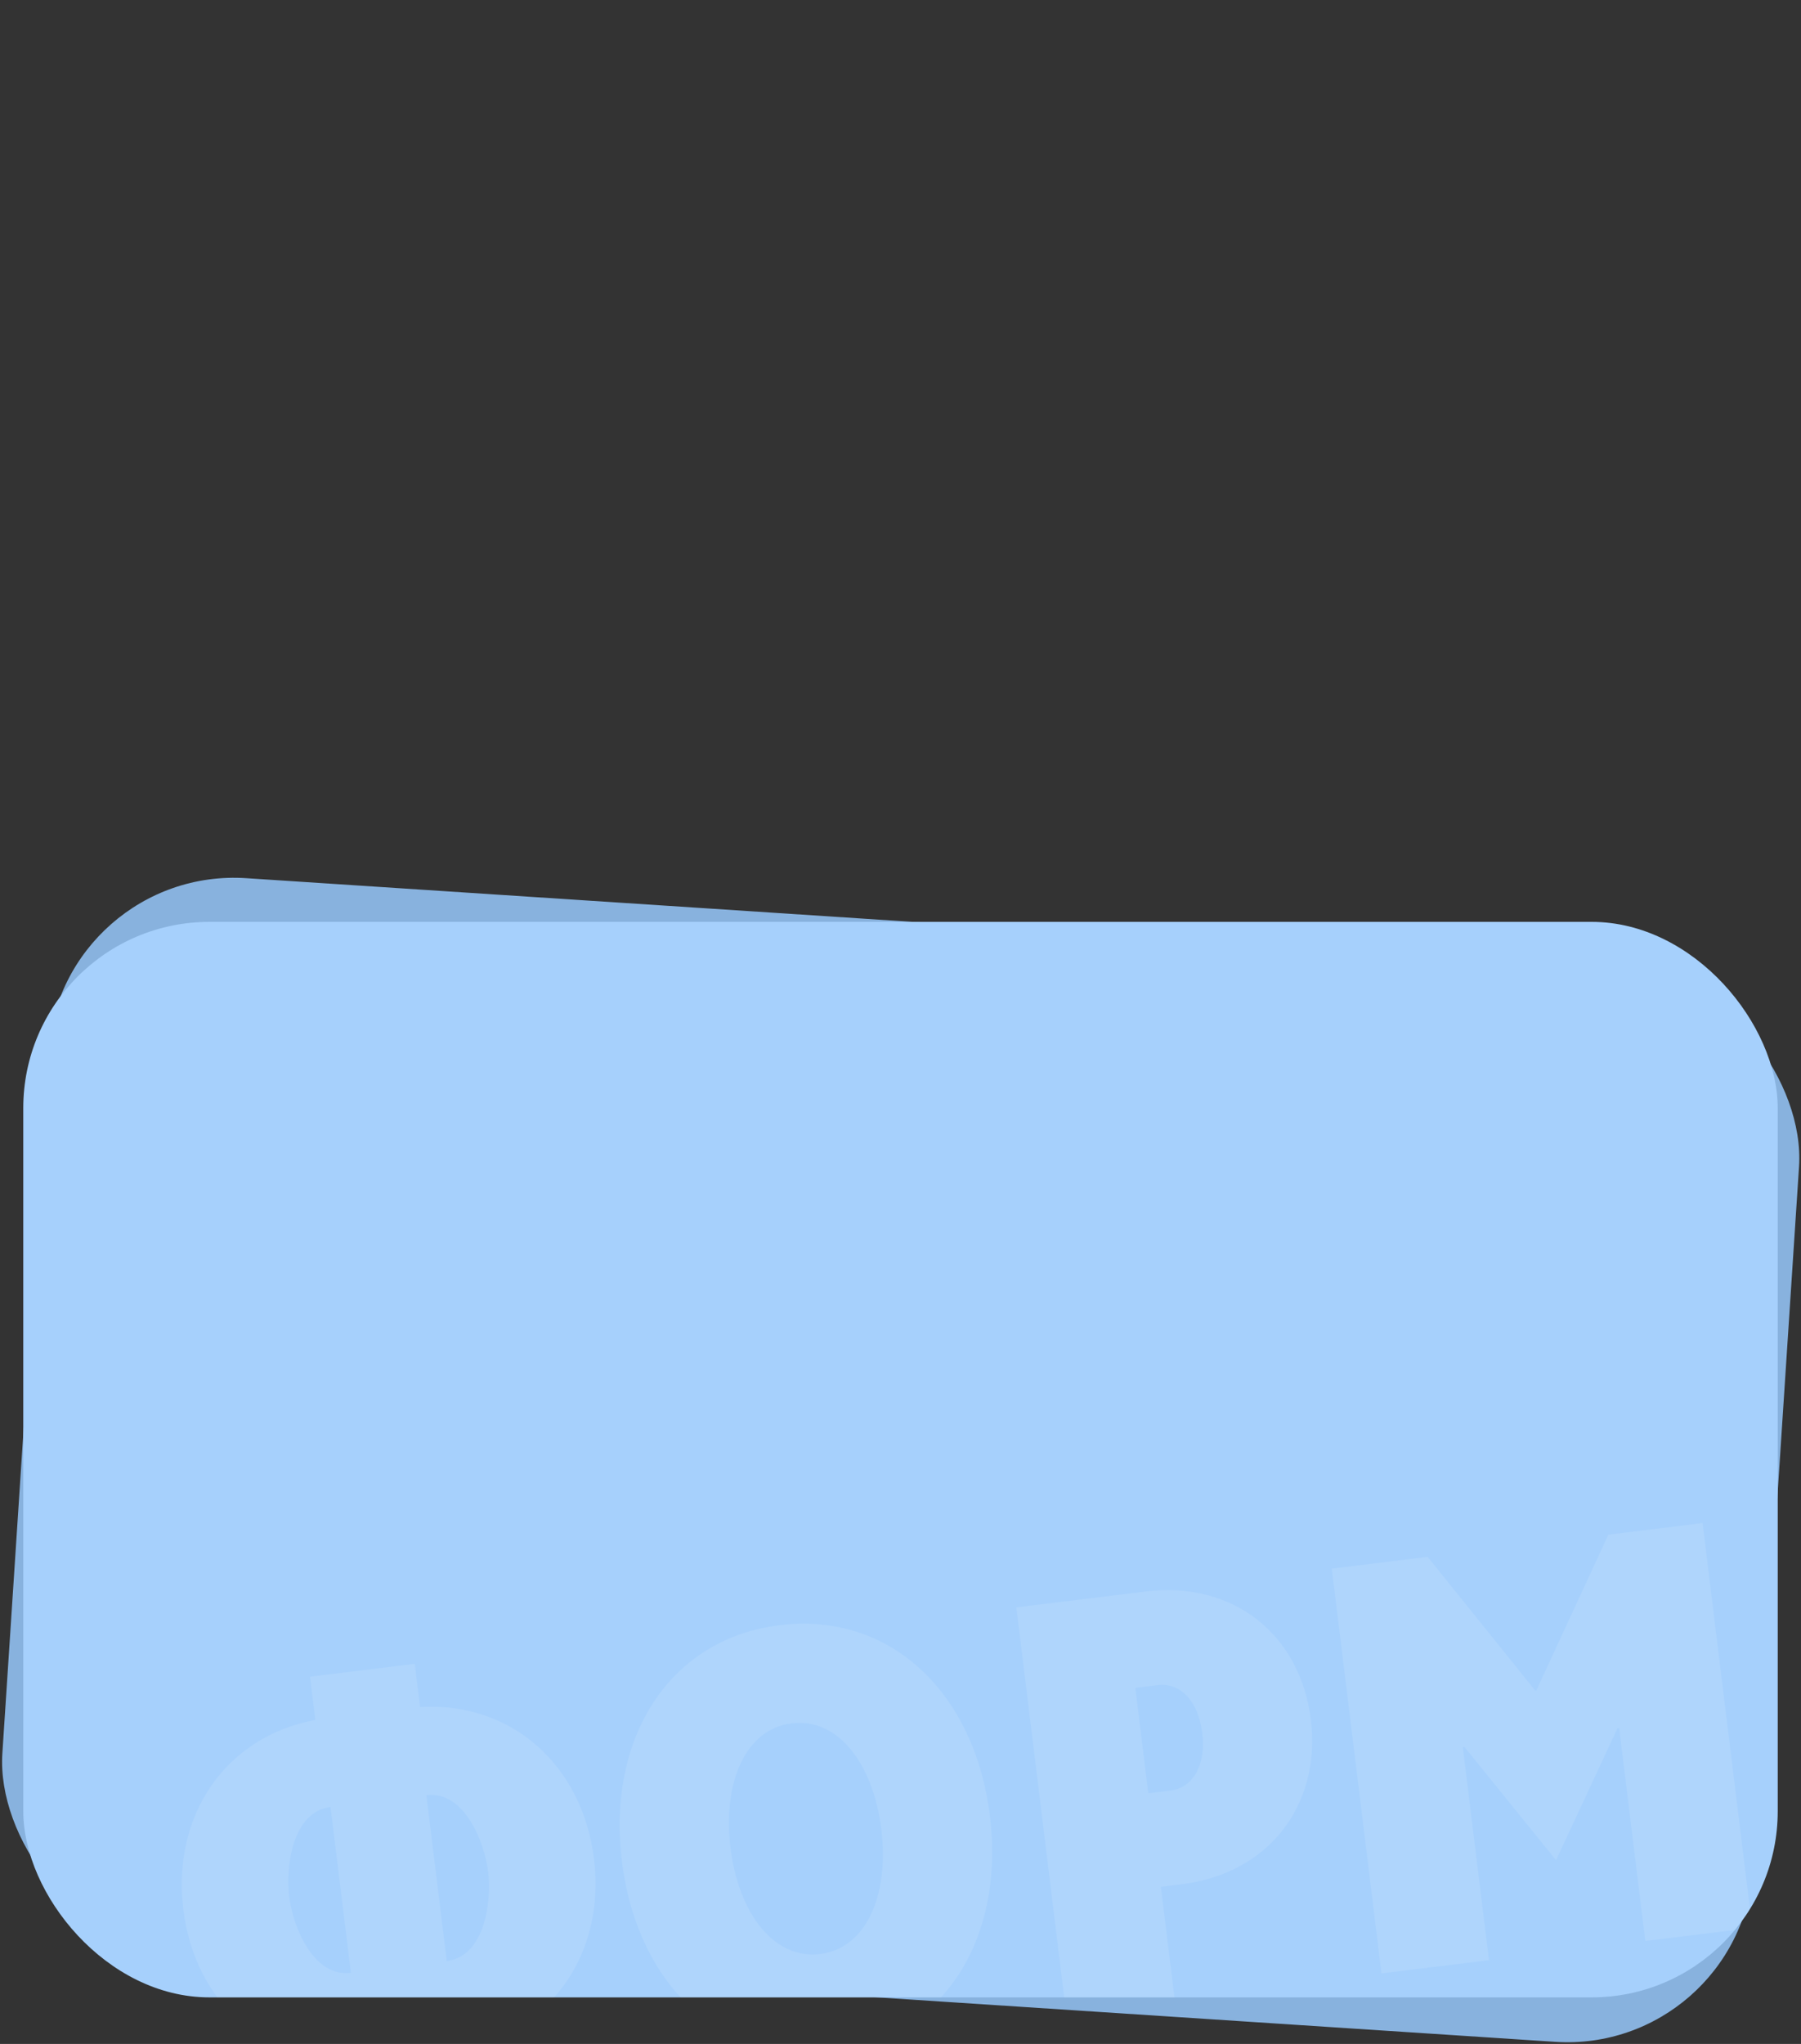 <svg width="387" height="439" viewBox="0 0 387 439" fill="none" xmlns="http://www.w3.org/2000/svg">
<rect x="0" y="0" width="387" height="439" fill="#333333" stroke="none"/>
<rect x="13" y="186" width="377" height="231" rx="40" transform="rotate(3.75 13 186)" fill="#88B2DE"/>
<g clip-path="url(#clip0_2931_22050)">
<rect x="5" y="198" width="377" height="231" rx="40" fill="#A6D0FC"/>
<path opacity="0.1" d="M100.565 450.493L78.054 453.257L76.752 442.656C57.192 443.849 41.861 430.256 39.389 410.127C36.903 389.879 48.49 372.981 67.758 369.406L66.618 360.116L89.129 357.352L90.269 366.642C109.83 365.45 125.16 379.043 127.647 399.291C130.118 419.419 118.531 436.318 99.263 439.892L100.565 450.493ZM75.394 423.721L71.022 388.108C62.922 389.103 61.334 400.783 62.139 407.334C62.928 413.766 67.295 424.715 75.394 423.721ZM91.627 385.578L96 421.191C104.218 420.182 105.658 408.277 104.897 402.084C104.122 395.771 99.845 384.569 91.627 385.578ZM178.81 440.765C155.108 443.675 136.898 426.325 133.636 399.764C130.375 373.204 143.847 351.964 167.549 349.053C191.251 346.143 209.461 363.493 212.723 390.054C215.984 416.614 202.512 437.854 178.81 440.765ZM176.221 419.683C186.107 418.469 191.118 407.094 189.378 392.92C187.638 378.746 180.023 368.921 170.138 370.135C160.252 371.349 155.241 382.724 156.981 396.898C158.736 411.19 166.455 420.882 176.221 419.683ZM252.407 429.31L229.063 432.176L218.387 345.229L246.258 341.807C264.838 339.526 279.415 350.914 281.682 369.376C283.934 387.718 272.56 402.413 253.979 404.695L249.453 405.251L252.407 429.31ZM243.965 362.521L246.744 385.151L251.508 384.566C256.51 383.952 259.156 378.912 258.337 372.242C257.503 365.453 253.732 361.322 248.729 361.936L243.965 362.521ZM319.952 421.016L296.846 423.854L286.17 336.906L306.775 334.376L329.887 363.094L330.126 363.065L345.604 329.609L365.852 327.123L376.528 414.07L353.54 416.892L347.924 371.156L347.567 371.2L334.363 399.54L314.694 375.236L314.337 375.28L319.952 421.016ZM407.344 410.286L382.928 413.284L397.621 323.222L423.467 320.048L459.512 403.881L434.619 406.937L429.028 390.939L408.899 393.411L407.344 410.286ZM413.109 346.951L410.383 374.972L423.008 373.422L413.704 346.878L413.109 346.951Z" fill="white"/>
</g>
<defs>
<clipPath id="clip0_2931_22050">
<rect x="5" y="198" width="377" height="231" rx="40" fill="white"/>
</clipPath>
</defs>
</svg>
